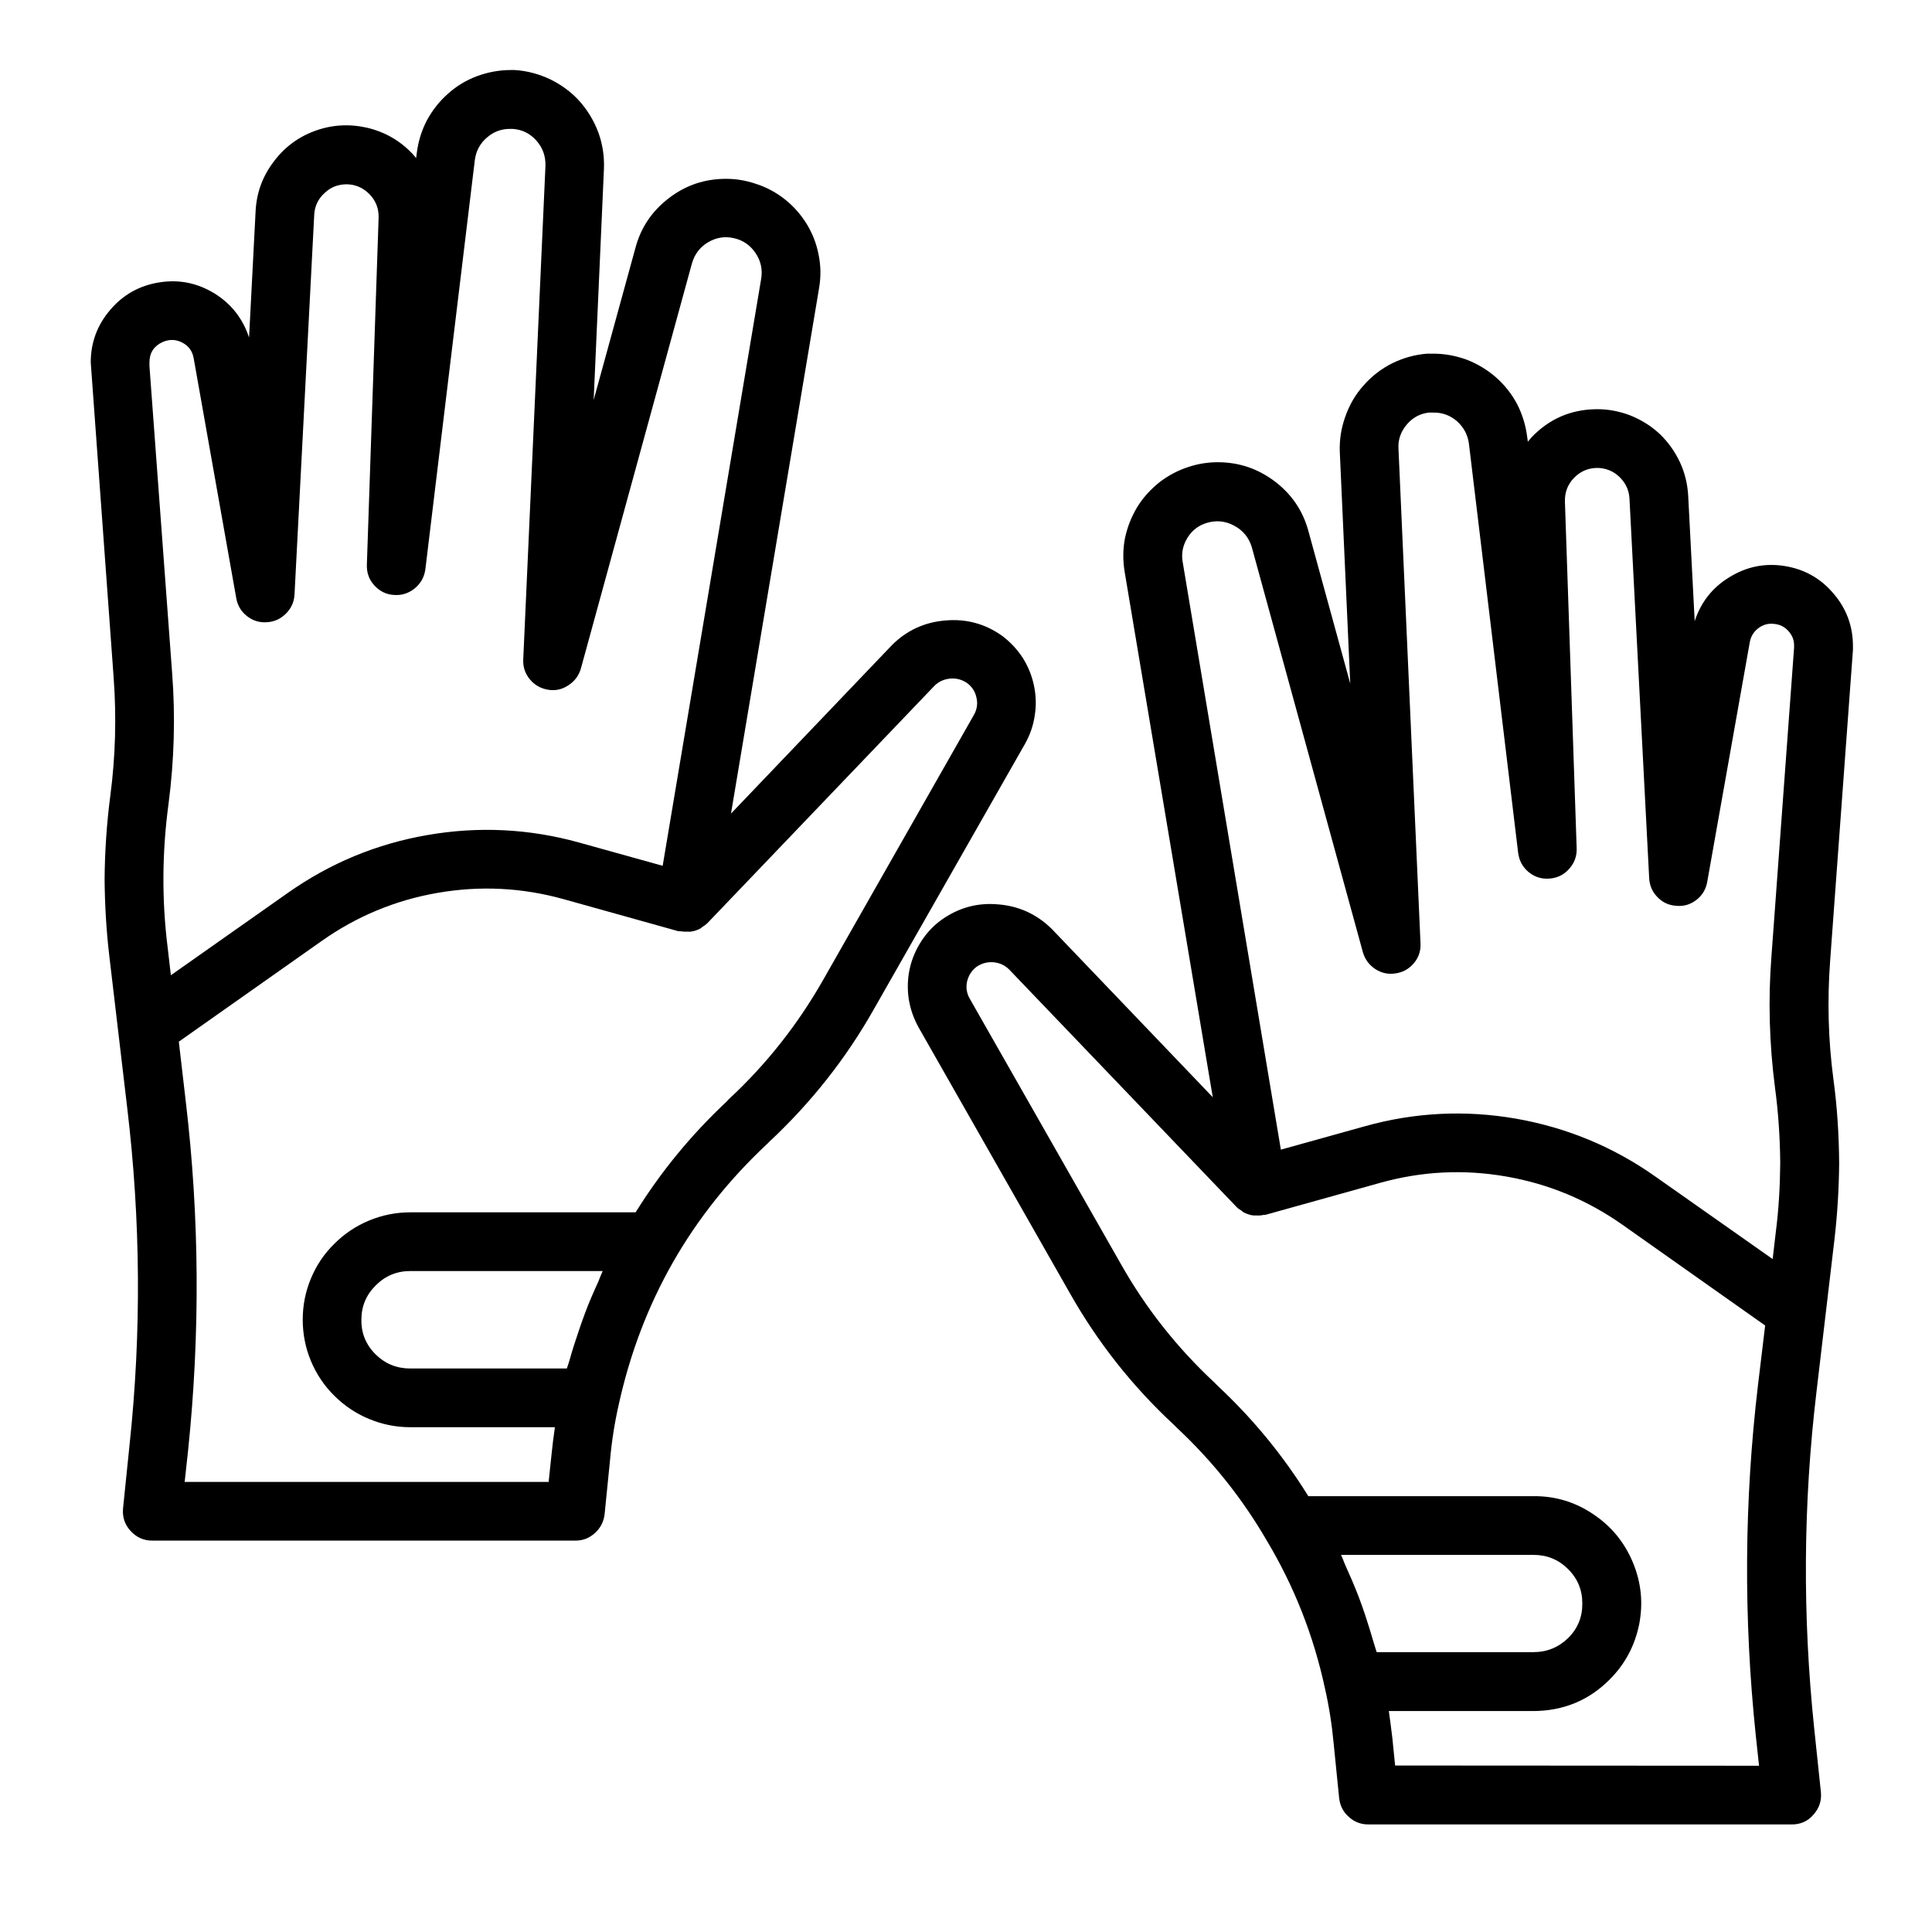 <svg xmlns="http://www.w3.org/2000/svg" xmlns:xlink="http://www.w3.org/1999/xlink" width="48" zoomAndPan="magnify" viewBox="0 0 36 36" height="48" preserveAspectRatio="xMidYMid meet" version="1.2"><defs><clipPath id="c569c864b2"><path d="M 16 6 L 34.527 6 L 34.527 34 L 16 34 Z M 16 6 "/></clipPath><clipPath id="e9426a5743"><path d="M 1.691 1.203 L 20 1.203 L 20 29 L 1.691 29 Z M 1.691 1.203 "/></clipPath></defs><g id="c2d677a066"><g clip-rule="nonzero" clip-path="url(#c569c864b2)"><path style=" stroke:none;fill-rule:nonzero;fill:#000000;fill-opacity:1;" d="M 34.102 17.902 L 34.527 12.109 L 34.527 12.039 C 34.527 11.668 34.406 11.34 34.164 11.059 C 33.922 10.773 33.617 10.605 33.254 10.547 C 32.887 10.488 32.543 10.559 32.227 10.754 C 31.91 10.945 31.695 11.219 31.578 11.574 L 31.457 9.238 C 31.445 9.02 31.395 8.809 31.301 8.609 C 31.207 8.41 31.082 8.234 30.922 8.082 C 30.762 7.934 30.578 7.82 30.371 7.738 C 30.164 7.66 29.953 7.621 29.734 7.625 C 29.262 7.633 28.863 7.809 28.539 8.148 C 28.516 8.176 28.492 8.203 28.469 8.23 L 28.457 8.141 C 28.43 7.926 28.367 7.723 28.27 7.531 C 28.168 7.34 28.039 7.176 27.875 7.031 C 27.715 6.891 27.531 6.781 27.332 6.703 C 27.129 6.629 26.922 6.59 26.707 6.59 L 26.59 6.59 C 26.363 6.609 26.148 6.668 25.941 6.77 C 25.738 6.871 25.562 7.008 25.41 7.18 C 25.258 7.348 25.145 7.543 25.07 7.758 C 24.992 7.969 24.957 8.191 24.965 8.418 L 25.16 12.738 L 24.383 9.906 C 24.281 9.523 24.074 9.215 23.758 8.973 C 23.441 8.734 23.09 8.613 22.691 8.613 C 22.508 8.613 22.328 8.641 22.152 8.699 C 21.953 8.762 21.77 8.859 21.602 8.988 C 21.438 9.121 21.297 9.273 21.188 9.453 C 21.078 9.637 21.004 9.828 20.961 10.035 C 20.922 10.242 20.922 10.449 20.957 10.66 L 22.598 20.445 L 19.594 17.305 C 19.316 17.035 18.988 16.883 18.602 16.852 C 18.215 16.816 17.863 16.914 17.547 17.137 C 17.395 17.246 17.266 17.383 17.164 17.543 C 17.062 17.703 16.988 17.875 16.949 18.062 C 16.91 18.246 16.906 18.434 16.934 18.621 C 16.965 18.809 17.027 18.984 17.121 19.152 L 19.934 24.094 C 20.453 25.012 21.098 25.828 21.867 26.543 L 21.934 26.609 C 22.594 27.227 23.152 27.926 23.605 28.707 C 24.117 29.562 24.477 30.48 24.688 31.457 C 24.766 31.801 24.82 32.148 24.852 32.5 L 24.953 33.504 C 24.969 33.645 25.027 33.762 25.133 33.855 C 25.234 33.949 25.359 33.996 25.5 33.996 L 33.387 33.996 C 33.547 33.996 33.684 33.938 33.789 33.816 C 33.898 33.695 33.945 33.555 33.93 33.395 L 33.805 32.207 C 33.586 30.113 33.598 28.023 33.848 25.93 L 34.184 23.082 C 34.238 22.613 34.266 22.141 34.27 21.672 C 34.266 21.152 34.234 20.633 34.164 20.117 C 34.066 19.383 34.047 18.645 34.102 17.902 Z M 22.039 10.48 C 22.008 10.316 22.039 10.168 22.125 10.023 C 22.211 9.883 22.332 9.789 22.492 9.742 C 22.668 9.691 22.836 9.707 23 9.797 C 23.16 9.883 23.27 10.016 23.324 10.191 L 25.395 17.742 C 25.434 17.879 25.512 17.98 25.629 18.059 C 25.746 18.133 25.871 18.16 26.008 18.137 C 26.148 18.117 26.258 18.051 26.348 17.945 C 26.438 17.836 26.477 17.711 26.469 17.574 L 26.059 8.371 C 26.047 8.199 26.098 8.051 26.207 7.918 C 26.316 7.785 26.457 7.707 26.625 7.688 L 26.703 7.688 C 26.871 7.684 27.02 7.738 27.148 7.848 C 27.273 7.961 27.348 8.098 27.371 8.266 L 28.289 15.895 C 28.309 16.039 28.371 16.156 28.484 16.25 C 28.598 16.344 28.73 16.383 28.875 16.371 C 29.02 16.359 29.141 16.301 29.238 16.191 C 29.336 16.082 29.383 15.957 29.379 15.809 L 29.16 9.344 C 29.156 9.176 29.211 9.027 29.328 8.906 C 29.445 8.785 29.586 8.723 29.754 8.719 C 29.914 8.719 30.055 8.773 30.172 8.883 C 30.289 8.996 30.355 9.129 30.363 9.293 L 30.73 16.363 C 30.738 16.504 30.789 16.621 30.887 16.719 C 30.984 16.82 31.102 16.871 31.242 16.879 C 31.379 16.891 31.504 16.852 31.613 16.766 C 31.723 16.68 31.789 16.566 31.812 16.43 L 32.605 11.965 C 32.625 11.859 32.676 11.773 32.762 11.707 C 32.848 11.641 32.945 11.613 33.051 11.625 C 33.16 11.633 33.25 11.676 33.324 11.758 C 33.395 11.836 33.434 11.93 33.43 12.039 L 33.43 12.07 L 33.008 17.824 C 32.945 18.637 32.969 19.449 33.074 20.262 C 33.137 20.73 33.168 21.199 33.172 21.672 C 33.168 22.102 33.145 22.527 33.09 22.953 L 33.031 23.461 L 30.855 21.93 C 30.066 21.371 29.199 21.012 28.246 20.844 C 27.297 20.68 26.355 20.727 25.426 20.988 L 23.867 21.422 Z M 24.988 28.973 L 28.574 28.973 C 28.824 28.973 29.039 29.059 29.215 29.234 C 29.395 29.41 29.484 29.625 29.484 29.875 C 29.488 30.125 29.402 30.34 29.223 30.52 C 29.043 30.695 28.828 30.785 28.574 30.785 L 25.652 30.785 C 25.637 30.73 25.617 30.68 25.602 30.625 C 25.547 30.438 25.492 30.254 25.43 30.07 C 25.395 29.969 25.359 29.863 25.32 29.762 C 25.242 29.559 25.156 29.359 25.066 29.16 C 25.039 29.102 25.02 29.035 24.988 28.973 Z M 25.996 32.898 L 25.945 32.391 C 25.926 32.223 25.902 32.051 25.879 31.883 L 28.574 31.883 C 29.129 31.879 29.602 31.688 29.992 31.297 C 30.281 31.008 30.461 30.668 30.543 30.27 C 30.621 29.871 30.582 29.488 30.426 29.113 C 30.27 28.738 30.023 28.438 29.688 28.215 C 29.352 27.988 28.98 27.875 28.574 27.879 L 24.379 27.879 C 23.906 27.117 23.344 26.434 22.691 25.824 L 22.625 25.758 C 21.934 25.113 21.352 24.379 20.887 23.555 L 18.07 18.609 C 18.012 18.508 17.996 18.402 18.02 18.289 C 18.047 18.176 18.105 18.086 18.195 18.016 C 18.293 17.949 18.395 17.922 18.512 17.93 C 18.625 17.941 18.723 17.984 18.805 18.066 L 23.039 22.488 C 23.066 22.516 23.098 22.539 23.133 22.559 C 23.148 22.566 23.156 22.582 23.172 22.59 C 23.227 22.617 23.289 22.641 23.352 22.648 C 23.367 22.648 23.387 22.648 23.402 22.648 C 23.453 22.652 23.504 22.648 23.551 22.637 C 23.562 22.637 23.57 22.637 23.578 22.637 L 25.723 22.039 C 26.496 21.824 27.273 21.785 28.062 21.922 C 28.855 22.059 29.574 22.359 30.23 22.82 L 32.891 24.699 L 32.758 25.805 C 32.5 27.977 32.488 30.152 32.715 32.324 L 32.777 32.902 Z M 25.996 32.898 "/></g><g clip-rule="nonzero" clip-path="url(#e9426a5743)"><path style=" stroke:none;fill-rule:nonzero;fill:#000000;fill-opacity:1;" d="M 2.117 12.621 C 2.172 13.359 2.152 14.098 2.055 14.832 C 1.988 15.348 1.953 15.867 1.949 16.387 C 1.953 16.855 1.98 17.328 2.035 17.797 L 2.371 20.648 C 2.621 22.738 2.637 24.832 2.414 26.922 L 2.293 28.105 C 2.277 28.266 2.324 28.406 2.43 28.523 C 2.539 28.645 2.676 28.707 2.836 28.707 L 10.723 28.707 C 10.863 28.707 10.984 28.66 11.09 28.562 C 11.191 28.469 11.25 28.352 11.266 28.215 L 11.367 27.207 C 11.398 26.855 11.453 26.508 11.531 26.164 C 11.953 24.258 12.875 22.641 14.301 21.309 L 14.34 21.27 C 15.113 20.547 15.762 19.727 16.281 18.809 L 19.098 13.863 C 19.191 13.699 19.254 13.52 19.281 13.332 C 19.312 13.145 19.305 12.957 19.266 12.773 C 19.227 12.586 19.156 12.414 19.055 12.254 C 18.949 12.094 18.82 11.957 18.668 11.844 C 18.352 11.621 18 11.527 17.613 11.562 C 17.227 11.594 16.895 11.746 16.621 12.02 L 13.621 15.16 L 15.262 5.371 C 15.297 5.164 15.297 4.957 15.254 4.75 C 15.215 4.543 15.141 4.352 15.031 4.172 C 14.922 3.996 14.785 3.84 14.621 3.711 C 14.457 3.582 14.273 3.484 14.074 3.422 C 13.898 3.363 13.715 3.332 13.531 3.332 C 13.133 3.332 12.781 3.449 12.465 3.691 C 12.152 3.93 11.941 4.238 11.84 4.621 L 11.062 7.453 L 11.254 3.137 C 11.262 2.906 11.227 2.68 11.148 2.465 C 11.066 2.246 10.949 2.055 10.797 1.883 C 10.641 1.711 10.457 1.578 10.25 1.477 C 10.043 1.379 9.824 1.32 9.594 1.305 L 9.516 1.305 C 9.301 1.305 9.094 1.344 8.891 1.418 C 8.691 1.492 8.508 1.602 8.348 1.746 C 8.188 1.887 8.055 2.055 7.953 2.246 C 7.855 2.434 7.793 2.637 7.766 2.852 L 7.754 2.945 C 7.73 2.918 7.707 2.891 7.684 2.863 C 7.449 2.617 7.168 2.457 6.836 2.379 C 6.504 2.305 6.18 2.324 5.863 2.441 C 5.543 2.559 5.285 2.758 5.086 3.031 C 4.883 3.305 4.777 3.609 4.762 3.949 L 4.641 6.289 C 4.523 5.934 4.309 5.66 3.992 5.465 C 3.676 5.273 3.336 5.203 2.969 5.262 C 2.602 5.32 2.297 5.488 2.055 5.773 C 1.812 6.055 1.691 6.383 1.691 6.754 L 2.117 12.617 Z M 11.148 23.883 C 11.059 24.078 10.973 24.273 10.898 24.477 C 10.859 24.578 10.824 24.684 10.789 24.785 C 10.727 24.969 10.664 25.156 10.613 25.344 C 10.598 25.398 10.578 25.449 10.562 25.5 L 7.645 25.5 C 7.395 25.5 7.18 25.414 7 25.238 C 6.82 25.059 6.73 24.844 6.734 24.59 C 6.734 24.34 6.824 24.125 7.004 23.949 C 7.18 23.773 7.395 23.684 7.645 23.684 L 11.23 23.684 C 11.199 23.75 11.176 23.816 11.148 23.883 Z M 17.41 12.781 C 17.492 12.699 17.59 12.656 17.703 12.645 C 17.82 12.633 17.926 12.664 18.02 12.727 C 18.113 12.797 18.172 12.887 18.195 13 C 18.223 13.113 18.203 13.223 18.148 13.32 L 15.332 18.27 C 14.859 19.098 14.277 19.836 13.578 20.484 L 13.543 20.523 C 12.887 21.137 12.32 21.824 11.844 22.59 L 7.645 22.59 C 7.379 22.59 7.125 22.641 6.879 22.742 C 6.633 22.844 6.418 22.988 6.23 23.176 C 6.039 23.363 5.895 23.578 5.793 23.824 C 5.691 24.07 5.641 24.324 5.641 24.59 C 5.641 24.855 5.691 25.113 5.793 25.359 C 5.895 25.602 6.039 25.82 6.23 26.008 C 6.418 26.195 6.633 26.34 6.879 26.441 C 7.125 26.543 7.379 26.594 7.645 26.594 L 10.34 26.594 C 10.316 26.762 10.293 26.934 10.277 27.102 L 10.223 27.613 L 3.441 27.613 L 3.504 27.035 C 3.73 24.863 3.719 22.688 3.461 20.52 L 3.332 19.41 L 5.992 17.535 C 6.645 17.074 7.367 16.773 8.156 16.637 C 8.945 16.5 9.727 16.539 10.5 16.754 L 12.641 17.352 C 12.652 17.352 12.66 17.352 12.672 17.352 C 12.719 17.359 12.77 17.363 12.82 17.359 C 12.836 17.363 12.852 17.363 12.871 17.359 C 12.934 17.352 12.992 17.332 13.051 17.301 C 13.066 17.293 13.078 17.277 13.09 17.27 C 13.125 17.25 13.156 17.227 13.184 17.199 Z M 2.785 6.754 C 2.785 6.574 2.867 6.449 3.027 6.375 C 3.152 6.32 3.273 6.32 3.395 6.383 C 3.516 6.445 3.586 6.543 3.609 6.676 L 4.402 11.145 C 4.426 11.281 4.492 11.395 4.602 11.48 C 4.711 11.566 4.836 11.605 4.977 11.594 C 5.113 11.586 5.23 11.531 5.328 11.434 C 5.426 11.336 5.48 11.219 5.488 11.078 L 5.855 4.004 C 5.863 3.844 5.926 3.707 6.047 3.598 C 6.164 3.484 6.305 3.434 6.465 3.434 C 6.633 3.438 6.773 3.504 6.887 3.621 C 7.004 3.742 7.059 3.887 7.055 4.055 L 6.836 10.523 C 6.832 10.672 6.875 10.797 6.973 10.906 C 7.074 11.016 7.195 11.078 7.34 11.086 C 7.484 11.098 7.613 11.055 7.727 10.965 C 7.84 10.871 7.906 10.754 7.926 10.609 L 8.848 2.98 C 8.871 2.812 8.945 2.672 9.074 2.562 C 9.199 2.453 9.348 2.398 9.516 2.402 L 9.555 2.402 C 9.73 2.414 9.879 2.488 9.996 2.621 C 10.113 2.754 10.168 2.91 10.164 3.086 L 9.75 12.285 C 9.742 12.426 9.785 12.551 9.871 12.656 C 9.961 12.766 10.074 12.828 10.211 12.852 C 10.348 12.875 10.473 12.848 10.59 12.77 C 10.707 12.695 10.785 12.59 10.824 12.457 L 12.895 4.902 C 12.945 4.734 13.043 4.605 13.191 4.516 C 13.344 4.426 13.504 4.398 13.676 4.438 C 13.848 4.477 13.98 4.57 14.078 4.715 C 14.176 4.859 14.211 5.02 14.184 5.191 L 12.348 16.133 L 10.789 15.699 C 9.859 15.441 8.918 15.395 7.969 15.559 C 7.016 15.723 6.145 16.086 5.359 16.641 L 3.184 18.172 L 3.125 17.664 C 3.012 16.766 3.02 15.871 3.141 14.973 C 3.246 14.164 3.27 13.352 3.207 12.535 L 2.785 6.824 Z M 2.785 6.754 "/></g></g></svg>